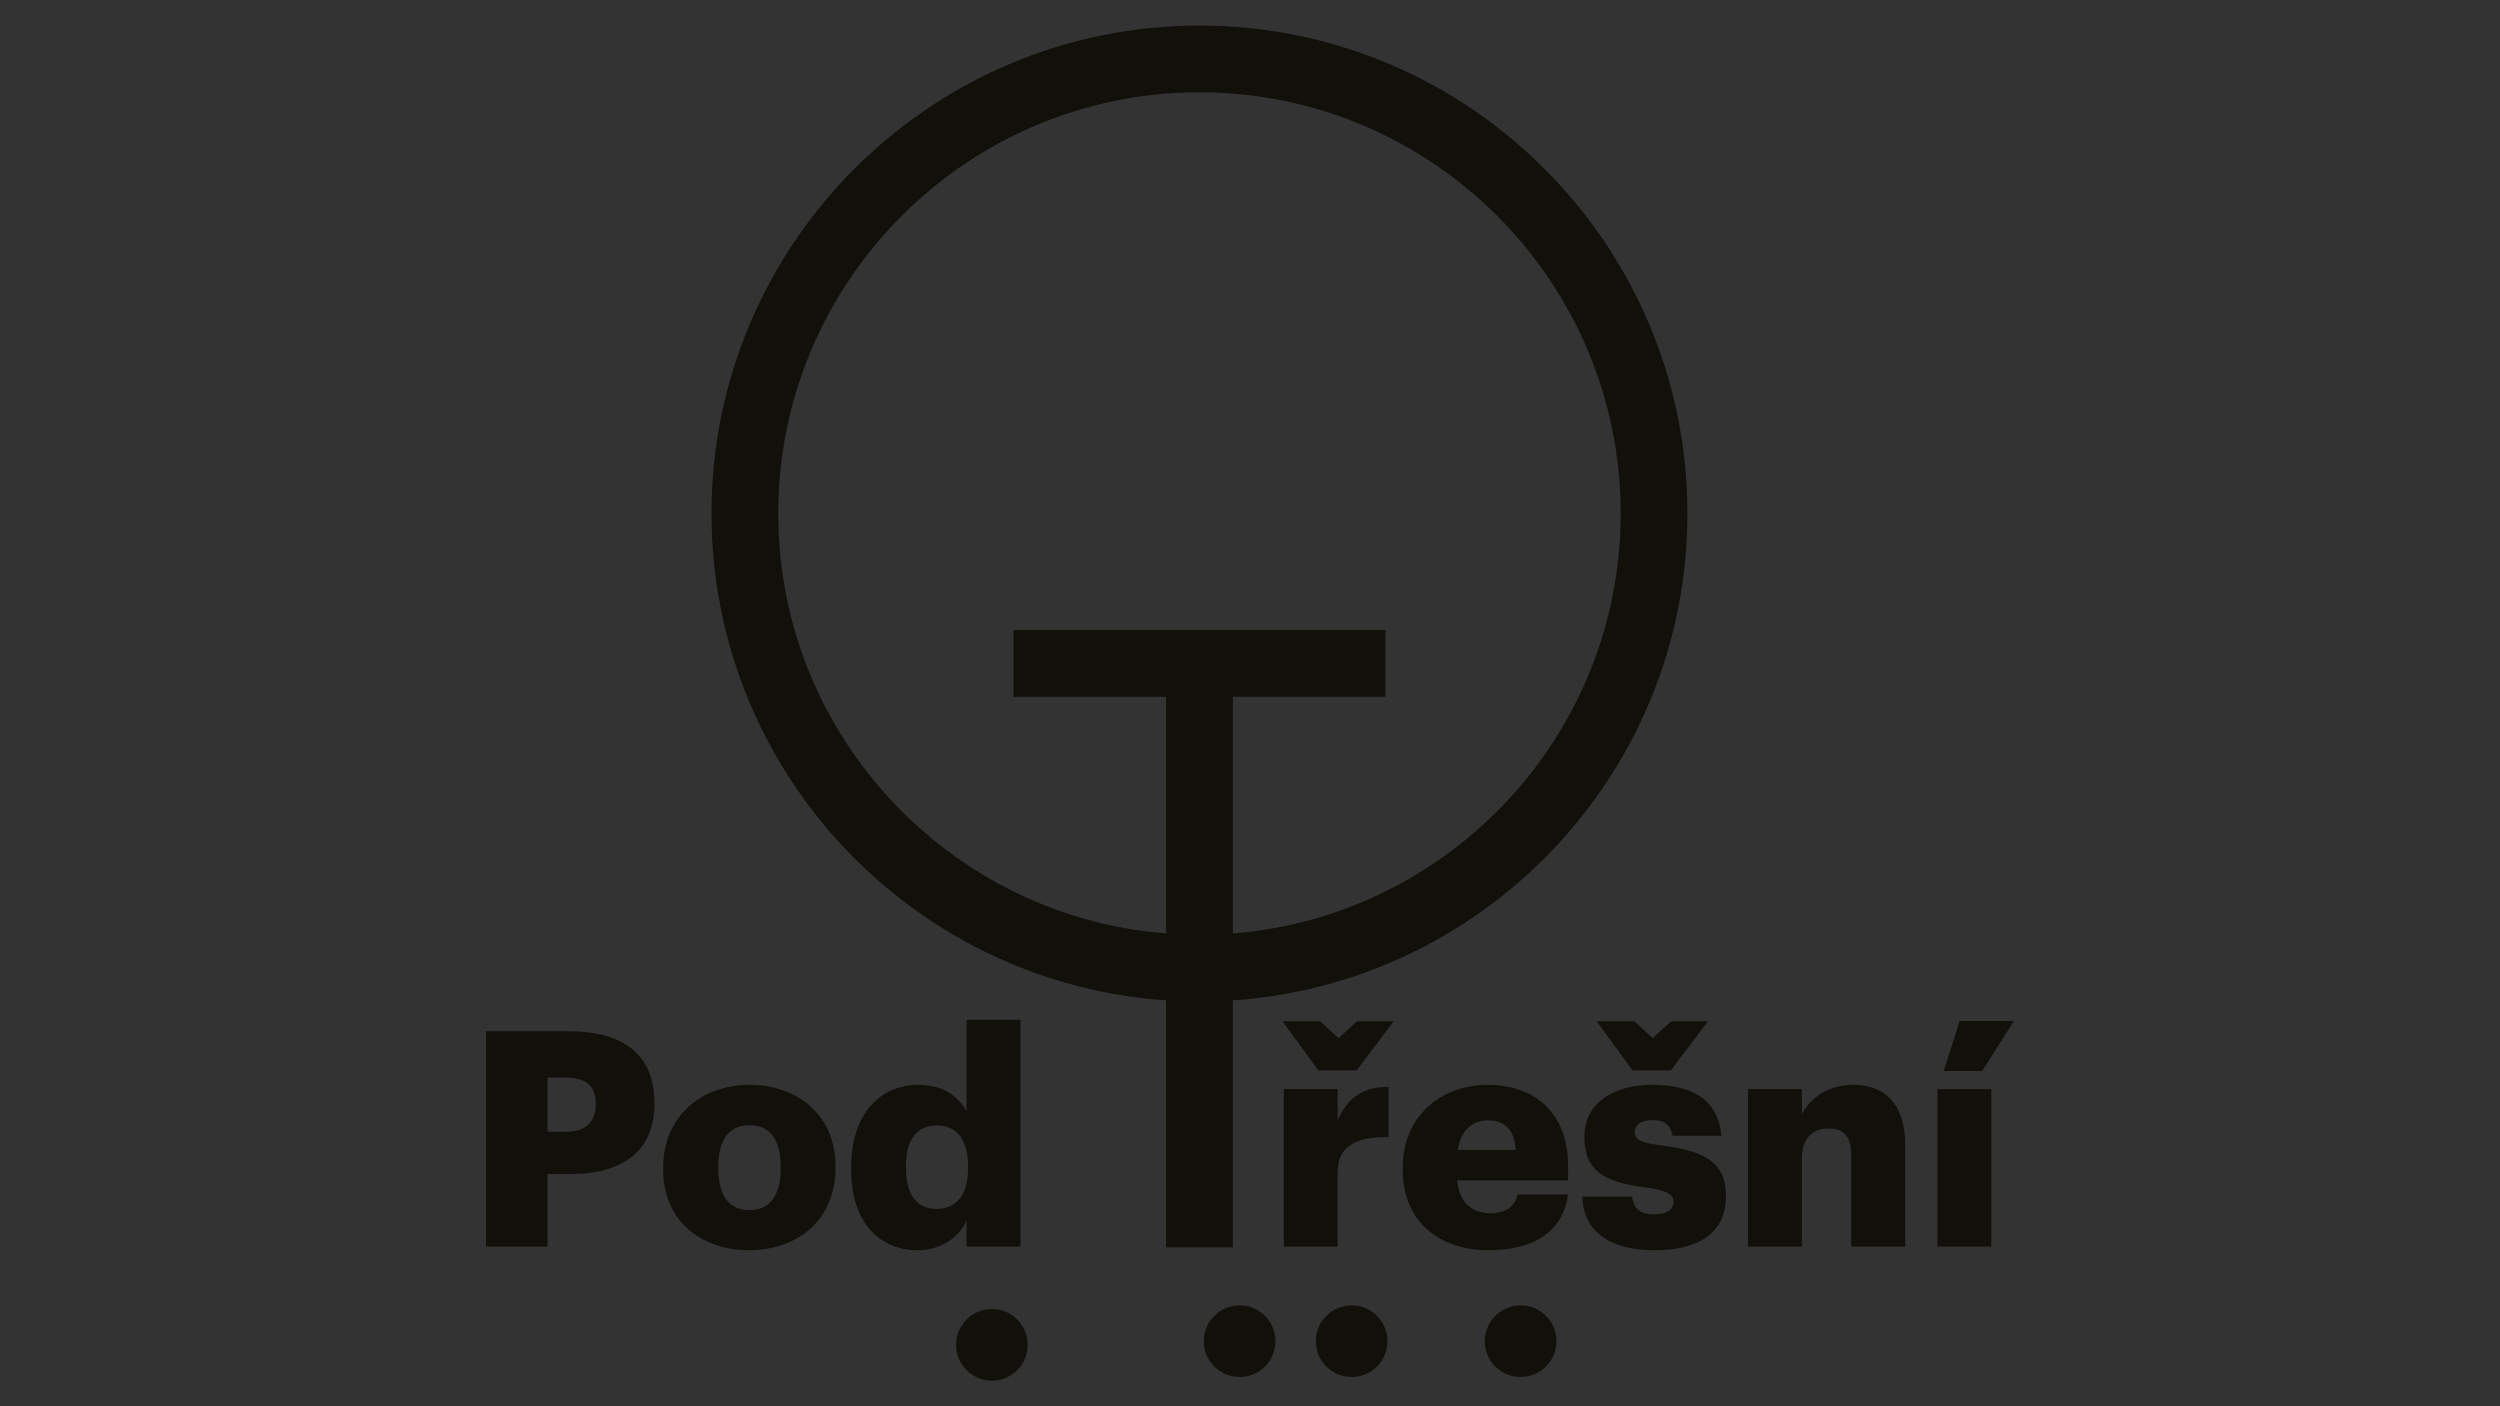 <?xml version="1.0" encoding="utf-8"?>
<!-- Generator: Adobe Illustrator 28.1.0, SVG Export Plug-In . SVG Version: 6.00 Build 0)  -->
<svg version="1.1" id="Layer_1" xmlns="http://www.w3.org/2000/svg" xmlns:xlink="http://www.w3.org/1999/xlink" x="0px" y="0px"
	 viewBox="0 0 1920 1080" style="enable-background:new 0 0 1920 1080;" xml:space="preserve">
<rect x="0" y="0" width="1920" height="1080" fill="#333333" stroke="none"/>
<style type="text/css">
	.st0{fill:#12100B;}
	.st1{fill:#FFFFFF;}
	.st2{fill:#E20E19;}
	.st3{fill:#A8AC1D;}
</style>
<g>
	<g>
		<path class="st0" d="M921.18,769.14c-206.64,0-374.75-168.11-374.75-374.75S714.55,19.64,921.18,19.64
			s374.75,168.11,374.75,374.75S1127.82,769.14,921.18,769.14z M921.18,70.89c-178.38,0-323.5,145.12-323.5,323.5
			s145.12,323.5,323.5,323.5s323.5-145.12,323.5-323.5S1099.56,70.89,921.18,70.89z"/>
		<rect x="895.56" y="512.7" class="st0" width="51.25" height="445.23"/>
		<rect x="778.36" y="483.9" class="st0" width="285.65" height="51.25"/>
	</g>
	<g>
		<path class="st0" d="M984.99,784.35h28.92l14.11,12.95l14.11-12.95h28.23l-28.46,37.71h-29.38L984.99,784.35z M985.92,836.4h41.41
			v24.06c7.64-18.04,20.36-25.91,39.1-25.68v38.63c-25.21-0.69-39.1,7.17-39.1,26.6v57.37h-41.41V836.4z"/>
		<path class="st0" d="M1077.3,898.4v-1.85c0-38.86,28.92-63.39,65.47-63.39c33.08,0,61.54,18.97,61.54,62.46v10.87h-85.13
			c1.16,15.96,10.41,25.22,25.22,25.22c13.65,0,19.43-6.25,21.05-14.34h38.86c-3.7,27.3-24.75,42.8-61.31,42.8
			C1105.06,960.16,1077.3,937.96,1077.3,898.4z M1164.05,883.13c-0.69-14.57-7.86-22.67-21.28-22.67c-12.49,0-21.05,8.1-23.13,22.67
			H1164.05z"/>
		<path class="st0" d="M1215.18,918.99h38.17c1.39,8.79,5.32,13.65,17.12,13.65c10.18,0,14.81-3.93,14.81-9.95
			c0-5.78-5.78-8.56-22.44-10.87c-32.39-4.16-46.04-13.65-46.04-38.86c0-26.84,23.83-39.79,51.82-39.79
			c29.84,0,50.66,10.18,53.44,39.1h-37.48c-1.62-8.1-6.01-12.03-15.5-12.03c-9.02,0-13.65,3.94-13.65,9.49
			c0,5.78,5.55,8.1,20.36,9.95c33.54,4.16,49.74,12.95,49.74,38.86c0,28.69-21.28,41.64-54.83,41.64
			C1236.23,960.16,1216.1,945.82,1215.18,918.99z M1226.28,784.35h28.92l14.11,12.95l14.11-12.95h28.22l-28.45,37.71h-29.38
			L1226.28,784.35z"/>
		<path class="st0" d="M1342.42,836.4h41.41v19.43c6.48-12.49,19.66-22.67,39.79-22.67c23.37,0,39.56,14.57,39.56,45.57v78.65
			h-41.41v-70.33c0-13.65-5.32-20.36-17.35-20.36c-12.26,0-20.59,7.4-20.59,22.9v67.78h-41.41L1342.42,836.4L1342.42,836.4z"/>
		<path class="st0" d="M1487.94,836.4h41.41v120.99h-41.41V836.4z M1505.05,784.12h41.64l-24.29,38.4h-29.61L1505.05,784.12z"/>
	</g>
	<g>
		<path class="st0" d="M373.31,791.98h62.92c45.34,0,66.39,20.13,66.39,55.29v0.93c0,34.7-23.36,53.44-64.31,53.44H420.5v55.75
			h-47.19V791.98z M434.15,869.25c15.27,0,23.36-7.17,23.36-20.82v-0.93c0-14.11-8.33-19.9-23.13-19.9H420.5v41.64h13.65V869.25z"/>
		<path class="st0" d="M509.34,898.4v-1.85c0-38.86,28.92-63.39,66.39-63.39c37.25,0,65.93,23.83,65.93,62.23v1.85
			c0,39.33-28.92,62.92-66.16,62.92C538.25,960.16,509.34,937.49,509.34,898.4z M599.56,897.7v-1.85c0-20.36-8.1-31.69-23.83-31.69
			c-15.5,0-24.06,10.87-24.06,31.23v1.85c0,20.82,8.1,32.15,24.06,32.15C591.23,929.39,599.56,917.83,599.56,897.7z"/>
		<path class="st0" d="M653.7,898.17v-1.85c0-41.18,22.67-63.15,51.36-63.15c18.97,0,30.3,8.1,37.25,20.36V783.2h41.41v174.2H742.3
			v-19.66c-6.02,12.49-19.43,22.44-37.71,22.44C676.6,960.16,653.7,940.04,653.7,898.17z M743.45,897.47v-1.85
			c0-20.36-8.56-31.23-23.83-31.23c-15.5,0-23.83,10.41-23.83,31.46v1.85c0,20.36,9.02,30.77,23.37,30.77
			C734.2,928.47,743.45,918.06,743.45,897.47z"/>
	</g>
	<circle class="st0" cx="1167.85" cy="1030.03" r="27.51"/>
	<circle class="st0" cx="1038.07" cy="1030.03" r="27.51"/>
	<circle class="st0" cx="952.03" cy="1030.03" r="27.51"/>
	<circle class="st0" cx="761.77" cy="1032.85" r="27.51"/>
</g>
<g>
	<g>
		<path class="st1" d="M921.64,2237.1c-204.22,0-370.37-166.15-370.37-370.37s166.15-370.37,370.37-370.37
			s370.37,166.15,370.37,370.37S1125.86,2237.1,921.64,2237.1z M921.64,1547.01c-176.29,0-319.71,143.42-319.71,319.71
			s143.42,319.72,319.71,319.72s319.72-143.42,319.72-319.72S1097.93,1547.01,921.64,1547.01z"/>
		<rect x="896.31" y="1983.66" class="st1" width="50.65" height="440.03"/>
		<rect x="780.48" y="1955.2" class="st1" width="282.31" height="50.65"/>
	</g>
	<g>
		<path class="st1" d="M984.7,2252.13h28.58l13.95,12.8l13.95-12.8h27.9l-28.12,37.27h-29.04L984.7,2252.13z M985.61,2303.57h40.92
			v23.78c7.55-17.83,20.12-25.6,38.64-25.38v38.18c-24.92-0.69-38.64,7.09-38.64,26.29v56.7h-40.92L985.61,2303.57L985.61,2303.57z"
			/>
		<path class="st1" d="M1075.93,2364.84v-1.83c0-38.41,28.58-62.64,64.7-62.64c32.7,0,60.82,18.75,60.82,61.73v10.75h-84.14
			c1.14,15.78,10.29,24.92,24.92,24.92c13.49,0,19.2-6.17,20.81-14.18h38.41c-3.66,26.98-24.46,42.3-60.59,42.3
			C1103.36,2425.89,1075.93,2403.94,1075.93,2364.84z M1161.67,2349.75c-0.69-14.4-7.77-22.41-21.04-22.41
			c-12.34,0-20.8,8-22.86,22.41H1161.67z"/>
		<path class="st1" d="M1212.19,2385.19h37.73c1.37,8.69,5.26,13.49,16.92,13.49c10.06,0,14.63-3.89,14.63-9.83
			c0-5.72-5.72-8.46-22.18-10.75c-32.01-4.11-45.5-13.49-45.5-38.41c0-26.52,23.55-39.32,51.22-39.32
			c29.49,0,50.07,10.06,52.81,38.64h-37.04c-1.6-8-5.94-11.89-15.32-11.89c-8.92,0-13.49,3.89-13.49,9.38c0,5.71,5.49,8,20.12,9.83
			c33.15,4.11,49.16,12.8,49.16,38.41c0,28.35-21.04,41.15-54.19,41.15C1233,2425.89,1213.11,2411.71,1212.19,2385.19z
			 M1223.17,2252.13h28.58l13.95,12.8l13.95-12.8h27.89l-28.12,37.27h-29.04L1223.17,2252.13z"/>
		<path class="st1" d="M1337.95,2303.57h40.92v19.21c6.4-12.34,19.43-22.4,39.33-22.4c23.09,0,39.1,14.4,39.1,45.04v77.73h-40.92
			v-69.5c0-13.49-5.26-20.12-17.15-20.12c-12.12,0-20.35,7.32-20.35,22.63v66.99h-40.92L1337.95,2303.57L1337.95,2303.57z"/>
		<path class="st1" d="M1481.76,2303.57h40.92v119.58h-40.92V2303.57z M1498.68,2251.9h41.16l-24.01,37.95h-29.27L1498.68,2251.9z"
			/>
	</g>
	<g>
		<path class="st1" d="M380.17,2259.67h62.19c44.81,0,65.62,19.89,65.62,54.64v0.92c0,34.29-23.09,52.81-63.56,52.81h-17.61v55.1
			h-46.64L380.17,2259.67L380.17,2259.67z M440.3,2336.04c15.09,0,23.09-7.09,23.09-20.58v-0.92c0-13.95-8.23-19.66-22.86-19.66
			h-13.72v41.16H440.3z"/>
		<path class="st1" d="M514.61,2364.84v-1.83c0-38.41,28.58-62.64,65.62-62.64c36.81,0,65.16,23.55,65.16,61.5v1.83
			c0,38.87-28.58,62.19-65.39,62.19C543.19,2425.89,514.61,2403.48,514.61,2364.84z M603.77,2364.16v-1.83
			c0-20.12-8-31.32-23.55-31.32c-15.32,0-23.78,10.74-23.78,30.86v1.83c0,20.58,8,31.78,23.78,31.78
			C595.54,2395.48,603.77,2384.05,603.77,2364.16z"/>
		<path class="st1" d="M657.28,2364.62v-1.83c0-40.7,22.41-62.42,50.76-62.42c18.75,0,29.95,8,36.81,20.12v-69.51h40.92v172.16
			h-40.92v-19.43c-5.95,12.34-19.21,22.18-37.27,22.18C679.91,2425.89,657.28,2406,657.28,2364.62z M745.99,2363.93v-1.83
			c0-20.12-8.46-30.86-23.55-30.86c-15.32,0-23.55,10.29-23.55,31.09v1.83c0,20.12,8.92,30.41,23.09,30.41
			C736.84,2394.57,745.99,2384.28,745.99,2363.93z"/>
	</g>
	<circle class="st1" cx="1165.42" cy="2494.94" r="27.19"/>
	
		<ellipse transform="matrix(0.924 -0.383 0.383 0.924 -875.823 586.82)" class="st1" cx="1037.16" cy="2494.94" rx="27.19" ry="27.19"/>
	<circle class="st1" cx="952.12" cy="2494.94" r="27.19"/>
	<circle class="st1" cx="764.09" cy="2497.73" r="27.19"/>
</g>
<g>
	<g>
		<path class="st0" d="M920.59,3566.88c-209.82,0-380.52-170.7-380.52-380.52s170.7-380.52,380.52-380.52
			s380.52,170.7,380.52,380.52C1301.1,3396.18,1130.4,3566.88,920.59,3566.88z M920.59,2857.88
			c-181.12,0-328.47,147.35-328.47,328.47s147.35,328.48,328.47,328.48s328.48-147.36,328.48-328.48
			C1249.06,3005.24,1101.71,2857.88,920.59,2857.88z"/>
		<rect x="894.57" y="3306.5" class="st0" width="52.04" height="452.08"/>
		<rect x="775.57" y="3277.25" class="st0" width="290.04" height="52.04"/>
	</g>
	<g>
		<path class="st0" d="M985.38,3582.32h29.36l14.33,13.15l14.33-13.15h28.66l-28.89,38.29h-29.83L985.38,3582.32z M986.32,3635.17
			h42.04v24.43c7.75-18.32,20.67-26.31,39.7-26.07v39.23c-25.6-0.71-39.7,7.28-39.7,27.01v58.26h-42.04V3635.17z"/>
		<path class="st0" d="M1079.11,3698.12v-1.88c0-39.46,29.36-64.36,66.47-64.36c33.59,0,62.48,19.26,62.48,63.42v11.04h-86.44
			c1.18,16.21,10.57,25.6,25.6,25.6c13.86,0,19.73-6.34,21.38-14.56h39.46c-3.76,27.72-25.13,43.45-62.25,43.45
			C1107.29,3760.84,1079.11,3738.29,1079.11,3698.12z M1167.19,3682.62c-0.71-14.8-7.99-23.02-21.61-23.02
			c-12.68,0-21.37,8.22-23.49,23.02H1167.19z"/>
		<path class="st0" d="M1219.1,3719.03h38.76c1.41,8.93,5.4,13.86,17.38,13.86c10.34,0,15.03-3.99,15.03-10.1
			c0-5.87-5.87-8.69-22.78-11.04c-32.89-4.23-46.75-13.86-46.75-39.46c0-27.25,24.19-40.4,52.62-40.4c30.3,0,51.44,10.34,54.26,39.7
			h-38.06c-1.64-8.22-6.1-12.22-15.74-12.22c-9.16,0-13.86,4-13.86,9.63c0,5.87,5.64,8.22,20.67,10.1
			c34.06,4.23,50.5,13.15,50.5,39.46c0,29.13-21.61,42.28-55.67,42.28C1240.48,3760.84,1220.05,3746.28,1219.1,3719.03z
			 M1230.38,3582.32h29.36l14.33,13.15l14.33-13.15h28.66l-28.89,38.29h-29.83L1230.38,3582.32z"/>
		<path class="st0" d="M1348.3,3635.17h42.04v19.73c6.58-12.68,19.97-23.02,40.4-23.02c23.73,0,40.17,14.8,40.17,46.28v79.86h-42.04
			v-71.41c0-13.86-5.4-20.67-17.62-20.67c-12.45,0-20.91,7.52-20.91,23.25v68.83h-42.04V3635.17z"/>
		<path class="st0" d="M1496.06,3635.17h42.04v122.85h-42.04V3635.17z M1513.44,3582.08h42.28l-24.66,38.99h-30.07L1513.44,3582.08z
			"/>
	</g>
	<g>
		<path class="st2" d="M364.28,3590.07h63.89c46.04,0,67.42,20.44,67.42,56.14v0.94c0,35.23-23.72,54.26-65.3,54.26H412.2v56.61
			h-47.92L364.28,3590.07L364.28,3590.07z M426.05,3668.53c15.5,0,23.72-7.28,23.72-21.14v-0.94c0-14.33-8.46-20.2-23.49-20.2
			h-14.09v42.28L426.05,3668.53L426.05,3668.53z"/>
		<path class="st2" d="M502.4,3698.12v-1.88c0-39.46,29.36-64.36,67.42-64.36c37.82,0,66.95,24.19,66.95,63.19v1.88
			c0,39.93-29.36,63.89-67.18,63.89C531.76,3760.84,502.4,3737.82,502.4,3698.12z M594.01,3697.42v-1.88
			c0-20.67-8.22-32.18-24.19-32.18c-15.74,0-24.43,11.04-24.43,31.71v1.88c0,21.14,8.22,32.65,24.43,32.65
			C585.56,3729.6,594.01,3717.86,594.01,3697.42z"/>
		<path class="st2" d="M648.98,3697.89v-1.88c0-41.81,23.02-64.13,52.15-64.13c19.26,0,30.77,8.22,37.82,20.67v-71.41H781v176.88
			h-42.05v-19.97c-6.11,12.68-19.73,22.78-38.29,22.78C672.24,3760.84,648.98,3740.4,648.98,3697.89z M740.12,3697.18v-1.88
			c0-20.67-8.69-31.71-24.19-31.71c-15.74,0-24.2,10.57-24.2,31.94v1.88c0,20.67,9.16,31.24,23.73,31.24
			C730.73,3728.66,740.12,3718.09,740.12,3697.18z"/>
	</g>
	<circle class="st2" cx="1171.05" cy="3831.79" r="27.93"/>
	
		<ellipse transform="matrix(0.071 -0.998 0.998 0.071 -2856.544 4596.824)" class="st2" cx="1039.28" cy="3831.79" rx="27.93" ry="27.93"/>
	<circle class="st2" cx="951.91" cy="3831.79" r="27.93"/>
	<circle class="st2" cx="758.72" cy="3834.65" r="27.93"/>
</g>
<g>
	<g>
		<path class="st3" d="M920.27,4929.09c-211.5,0-383.57-172.07-383.57-383.58s172.07-383.57,383.57-383.57
			s383.58,172.07,383.58,383.57S1131.77,4929.09,920.27,4929.09z M920.27,4214.4c-182.58,0-331.12,148.54-331.12,331.12
			s148.54,331.12,331.12,331.12s331.12-148.54,331.12-331.12S1102.85,4214.4,920.27,4214.4z"/>
		<rect x="894.04" y="4666.61" class="st3" width="52.46" height="455.72"/>
		<rect x="774.08" y="4637.13" class="st3" width="292.37" height="52.46"/>
	</g>
	<g>
		<path class="st3" d="M985.58,4944.66h29.6l14.44,13.26l14.44-13.26h28.89l-29.13,38.59h-30.07L985.58,4944.66z M986.53,4997.93
			h42.38v24.62c7.82-18.47,20.84-26.52,40.02-26.28v39.54c-25.81-0.71-40.02,7.34-40.02,27.23v58.73h-42.38V4997.93z"/>
		<path class="st3" d="M1080.06,5061.39v-1.9c0-39.78,29.6-64.88,67.01-64.88c33.86,0,62.99,19.42,62.99,63.93v11.13h-87.14
			c1.18,16.34,10.66,25.81,25.81,25.81c13.97,0,19.89-6.39,21.55-14.68h39.78c-3.79,27.94-25.34,43.8-62.75,43.8
			C1108.48,5124.61,1080.06,5101.88,1080.06,5061.39z M1168.86,5045.76c-0.71-14.92-8.05-23.21-21.79-23.21
			c-12.78,0-21.55,8.29-23.68,23.21H1168.86z"/>
		<path class="st3" d="M1221.19,5082.47h39.07c1.42,9,5.45,13.97,17.52,13.97c10.42,0,15.15-4.02,15.15-10.18
			c0-5.92-5.92-8.76-22.97-11.13c-33.15-4.26-47.12-13.97-47.12-39.78c0-27.47,24.39-40.73,53.04-40.73
			c30.55,0,51.85,10.42,54.7,40.02h-38.36c-1.66-8.29-6.15-12.31-15.87-12.31c-9.23,0-13.97,4.03-13.97,9.71
			c0,5.92,5.68,8.29,20.84,10.18c34.33,4.26,50.91,13.26,50.91,39.78c0,29.36-21.79,42.62-56.12,42.62
			C1242.74,5124.61,1222.14,5109.93,1221.19,5082.47z M1232.55,4944.66h29.6l14.44,13.26l14.45-13.26h28.89l-29.12,38.59h-30.07
			L1232.55,4944.66z"/>
		<path class="st3" d="M1351.43,4997.93h42.38v19.89c6.63-12.79,20.13-23.2,40.73-23.2c23.92,0,40.49,14.92,40.49,46.65v80.51
			h-42.38v-71.98c0-13.97-5.45-20.84-17.76-20.84c-12.55,0-21.07,7.58-21.07,23.44v69.38h-42.38v-123.85H1351.43z"/>
		<path class="st3" d="M1500.37,4997.93h42.38v123.84h-42.38V4997.93z M1517.89,4944.42h42.62l-24.86,39.31h-30.31L1517.89,4944.42z
			"/>
	</g>
	<g>
		<path class="st2" d="M359.49,4952.47h64.41c46.41,0,67.96,20.6,67.96,56.59v0.95c0,35.52-23.91,54.7-65.83,54.7H407.8v57.07h-48.3
			L359.49,4952.47L359.49,4952.47z M421.76,5031.56c15.63,0,23.91-7.34,23.91-21.31v-0.95c0-14.44-8.52-20.36-23.68-20.36h-14.21
			v42.62H421.76z"/>
		<path class="st2" d="M498.72,5061.39v-1.9c0-39.78,29.6-64.88,67.96-64.88c38.12,0,67.48,24.39,67.48,63.69v1.9
			c0,40.25-29.6,64.41-67.72,64.41C528.32,5124.61,498.72,5101.41,498.72,5061.39z M591.07,5060.68v-1.9
			c0-20.84-8.29-32.44-24.39-32.44c-15.87,0-24.63,11.13-24.63,31.96v1.9c0,21.31,8.29,32.91,24.63,32.91
			C582.55,5093.12,591.07,5081.28,591.07,5060.68z"/>
		<path class="st2" d="M646.48,5061.15v-1.9c0-42.15,23.21-64.64,52.57-64.64c19.42,0,31.02,8.29,38.12,20.84v-71.98h42.38v178.3
			h-42.38v-20.13c-6.16,12.79-19.89,22.97-38.6,22.97C669.92,5124.61,646.48,5104.01,646.48,5061.15z M738.35,5060.44v-1.9
			c0-20.84-8.76-31.96-24.39-31.96c-15.87,0-24.39,10.65-24.39,32.2v1.9c0,20.84,9.24,31.49,23.92,31.49
			C728.88,5092.17,738.35,5081.52,738.35,5060.44z"/>
	</g>
	<circle class="st2" cx="1172.74" cy="5196.13" r="28.15"/>
	<circle class="st2" cx="1039.91" cy="5196.13" r="28.15"/>
	<circle class="st2" cx="951.84" cy="5196.13" r="28.15"/>
	<circle class="st2" cx="757.11" cy="5199.02" r="28.15"/>
</g>
</svg>
